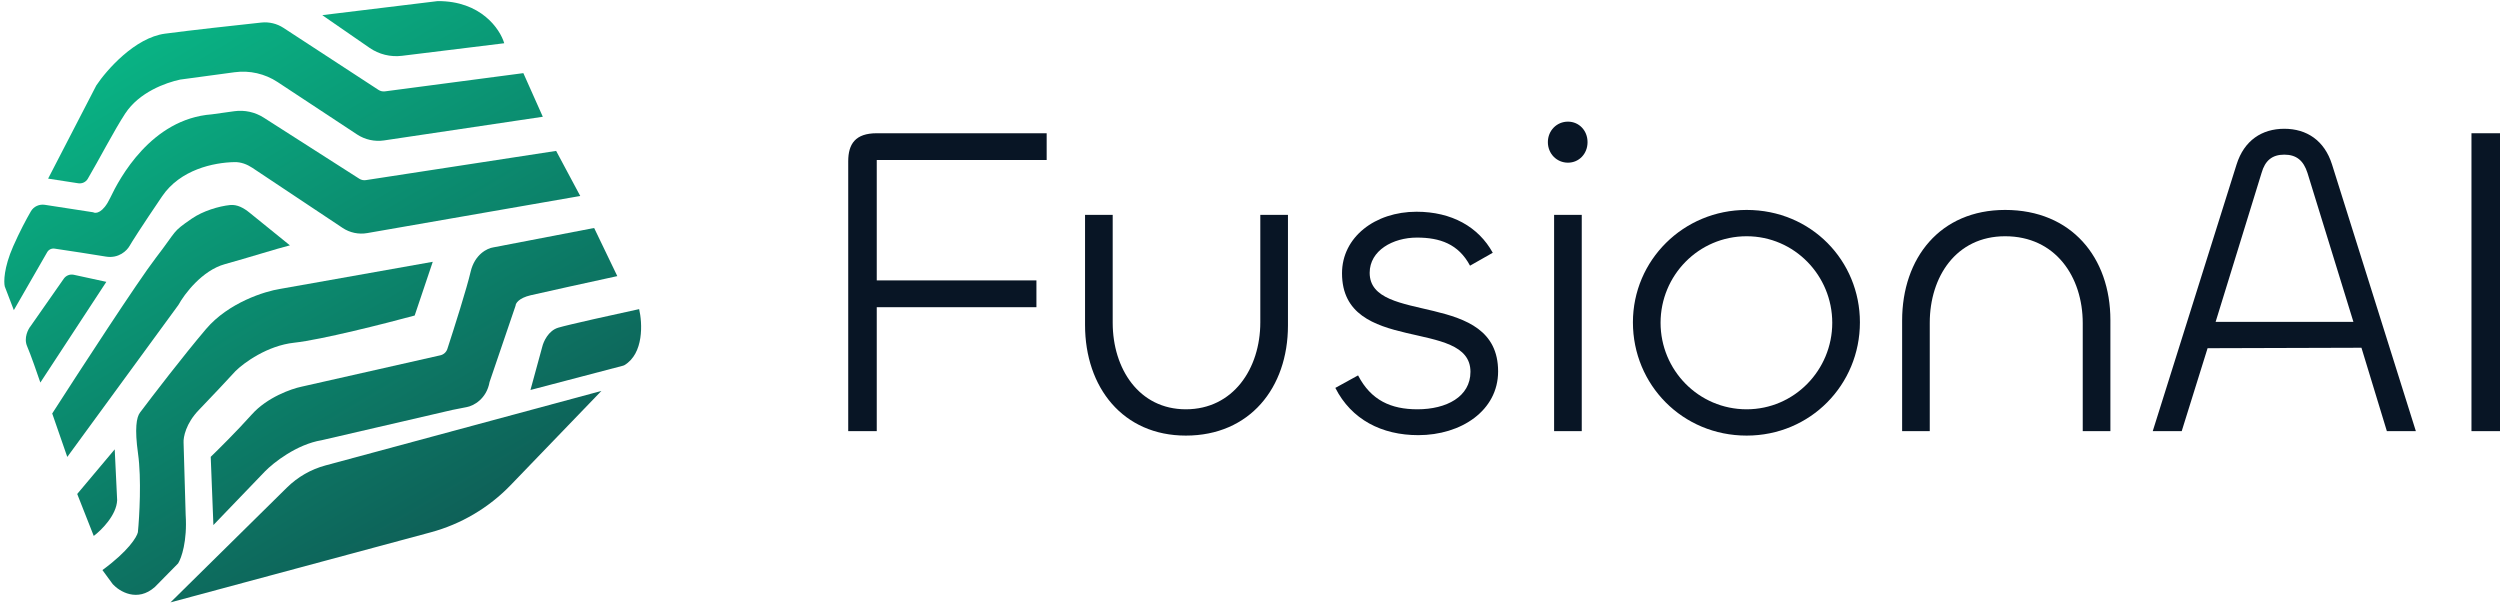 <svg width="114" height="28" viewBox="0 0 114 28" fill="none" xmlns="http://www.w3.org/2000/svg">
    <g clip-path="url(#clip0_1_8)">
        <path
            d="M13.087 22.23L7.774 27.469L19.634 24.276C21.026 23.902 22.289 23.156 23.289 22.118L27.424 17.826L14.84 21.224C14.179 21.402 13.575 21.749 13.087 22.23Z"
            fill="url(#paint0_linear_1_8)" />
        <path
            d="M5.141 26.637L4.671 25.995C5.859 25.125 6.244 24.482 6.288 24.269C6.358 23.554 6.456 21.837 6.295 20.687C6.133 19.537 6.225 19.025 6.383 18.815C6.959 18.048 8.368 16.213 9.394 15.005C10.42 13.797 12.079 13.281 12.78 13.173L19.734 11.938L18.909 14.388C17.589 14.746 14.642 15.495 13.416 15.627C12.19 15.759 11.12 16.544 10.739 16.921C10.43 17.256 9.664 18.081 9.069 18.694C8.474 19.308 8.356 19.942 8.371 20.182L8.466 23.467C8.545 24.685 8.27 25.457 8.122 25.691L7.063 26.766C6.266 27.474 5.45 26.974 5.141 26.637Z"
            fill="url(#paint1_linear_1_8)" />
        <path
            d="M12.085 21.493L9.731 23.942L9.609 20.832C9.911 20.54 10.78 19.684 11.482 18.9C12.183 18.115 13.289 17.728 13.753 17.632L20.079 16.202C20.23 16.168 20.352 16.058 20.4 15.911C20.724 14.917 21.289 13.133 21.46 12.394C21.647 11.593 22.226 11.318 22.492 11.281L27.093 10.396L28.149 12.591C27.06 12.828 24.744 13.335 24.197 13.464C23.65 13.594 23.511 13.835 23.51 13.939L22.325 17.417C22.185 18.207 21.576 18.51 21.289 18.562L20.621 18.694L14.671 20.073C13.526 20.262 12.47 21.099 12.085 21.493Z"
            fill="url(#paint2_linear_1_8)" />
        <path
            d="M24.727 15.813L24.189 17.783L28.418 16.674C28.437 16.669 28.455 16.662 28.471 16.652C29.364 16.122 29.294 14.731 29.145 14.096C28.102 14.321 25.903 14.807 25.453 14.943C25.004 15.079 24.782 15.579 24.727 15.813Z"
            fill="url(#paint3_linear_1_8)" />
        <path
            d="M16.851 2.181L14.878 0.818L14.697 0.69L19.953 0.051C21.928 0.035 22.803 1.325 22.993 1.972L18.328 2.545C17.808 2.609 17.282 2.479 16.851 2.181Z"
            fill="url(#paint4_linear_1_8)" />
        <path
            d="M4.275 24.439L3.521 22.525L5.231 20.49L5.342 22.807C5.317 23.49 4.62 24.18 4.275 24.439Z"
            fill="url(#paint5_linear_1_8)" />
        <path
            d="M8.135 13.906L3.068 20.836L2.381 18.855C3.62 16.926 6.3 12.806 7.104 11.761C8.11 10.454 7.818 10.61 8.743 9.971C9.254 9.618 9.985 9.402 10.489 9.35C10.822 9.316 11.12 9.487 11.381 9.699L13.22 11.188C12.651 11.33 11.288 11.76 10.252 12.046C9.217 12.333 8.409 13.406 8.135 13.906Z"
            fill="url(#paint6_linear_1_8)" />
        <path
            d="M4.849 12.852L1.84 17.444C1.707 17.051 1.401 16.17 1.236 15.788C1.072 15.405 1.288 14.999 1.401 14.865L2.909 12.708C3.011 12.562 3.191 12.492 3.365 12.53L4.849 12.852Z"
            fill="url(#paint7_linear_1_8)" />
        <path
            d="M0.218 13.064L0.631 14.143L2.152 11.499C2.22 11.381 2.352 11.317 2.487 11.337C3.158 11.437 4.299 11.61 4.826 11.7C5.418 11.8 5.792 11.421 5.905 11.219C5.997 11.058 6.423 10.379 7.394 8.949C8.221 7.731 9.742 7.41 10.696 7.392C10.986 7.386 11.263 7.491 11.505 7.651L15.623 10.393C15.953 10.613 16.354 10.697 16.744 10.629L26.459 8.937L25.36 6.881L16.686 8.213C16.581 8.23 16.472 8.207 16.382 8.149L12.029 5.366C11.631 5.111 11.156 5.007 10.688 5.071L9.657 5.214C6.89 5.422 5.442 8.145 5.028 9.019C4.697 9.718 4.368 9.75 4.245 9.679L2.048 9.34C1.793 9.3 1.538 9.413 1.408 9.637C1.196 10.002 0.896 10.565 0.6 11.236C0.174 12.206 0.167 12.859 0.218 13.064Z"
            fill="url(#paint8_linear_1_8)" />
        <path
            d="M4.391 3.897L2.194 8.145L3.566 8.357C3.739 8.384 3.912 8.306 4.001 8.155C4.474 7.357 5.226 5.909 5.712 5.173C6.353 4.2 7.554 3.772 8.216 3.629L10.696 3.294C11.383 3.201 12.08 3.36 12.659 3.742L16.282 6.131C16.645 6.37 17.084 6.467 17.514 6.403L24.752 5.324L23.865 3.335L17.555 4.166C17.451 4.18 17.345 4.156 17.257 4.098L12.925 1.27C12.628 1.077 12.274 0.991 11.921 1.028C10.694 1.159 8.695 1.38 7.524 1.535C6.156 1.717 4.865 3.186 4.391 3.897Z"
            fill="url(#paint9_linear_1_8)" />
    </g>
    <path
        d="M39.98 19.66H38.679V7.357C38.679 6.564 39.004 6.076 39.98 6.076H47.728V7.296H39.98V12.787H47.261V14.007H39.98V19.66Z"
        fill="#081525" />
    <path
        d="M54.074 18.664C56.229 18.664 57.47 16.813 57.47 14.698V9.797H58.731V14.841C58.731 17.688 56.982 19.863 54.074 19.863C51.206 19.863 49.478 17.667 49.478 14.82V9.797H50.739V14.719C50.739 16.813 51.938 18.664 54.074 18.664Z"
        fill="#081525" />
    <path
        d="M64.674 19.843C63.006 19.843 61.623 19.131 60.891 17.688L61.928 17.118C62.518 18.257 63.433 18.664 64.633 18.664C65.955 18.664 67.053 18.094 67.053 16.955C67.053 14.474 61.196 16.203 61.196 12.461C61.196 10.814 62.701 9.655 64.592 9.655C66.199 9.655 67.419 10.346 68.07 11.526L67.033 12.115C66.504 11.119 65.65 10.834 64.613 10.834C63.514 10.834 62.457 11.424 62.457 12.441C62.457 14.841 68.314 13.193 68.314 16.935C68.314 18.725 66.626 19.843 64.674 19.843Z"
        fill="#081525" />
    <path
        d="M71.498 7.418C70.989 7.418 70.583 7.011 70.583 6.482C70.583 5.954 70.989 5.547 71.498 5.547C72.006 5.547 72.392 5.954 72.392 6.482C72.392 7.011 72.006 7.418 71.498 7.418ZM70.867 9.797H72.128V19.66H70.867V9.797Z"
        fill="#081525" />
    <path
        d="M79.647 19.863C76.718 19.863 74.461 17.545 74.461 14.698C74.461 11.871 76.759 9.573 79.647 9.573C82.596 9.573 84.812 11.892 84.812 14.698C84.812 17.545 82.555 19.863 79.647 19.863ZM79.647 18.664C81.823 18.664 83.551 16.874 83.551 14.719C83.551 12.563 81.823 10.773 79.647 10.773C77.451 10.773 75.722 12.563 75.722 14.719C75.722 16.874 77.451 18.664 79.647 18.664Z"
        fill="#081525" />
    <path
        d="M91.434 10.773C89.197 10.773 87.997 12.624 87.997 14.719V19.66H86.737V14.617C86.737 11.77 88.465 9.573 91.434 9.573C94.464 9.573 96.234 11.749 96.234 14.596V19.66H94.973V14.739C94.973 12.624 93.732 10.773 91.434 10.773Z"
        fill="#081525" />
    <path
        d="M98.165 19.66L101.988 7.499C102.333 6.401 103.147 5.872 104.164 5.872C105.181 5.872 105.994 6.401 106.34 7.499L110.163 19.66H108.841L107.682 15.857L100.666 15.878L99.486 19.66H98.165ZM103.127 7.886L101.032 14.678H107.316L105.221 7.886C105.038 7.316 104.713 7.052 104.164 7.052C103.615 7.052 103.289 7.316 103.127 7.886Z"
        fill="#081525" />
    <path d="M112.699 6.076H114V19.66H112.699V6.076Z" fill="#081525" />
    <defs>
        <linearGradient id="paint0_linear_1_8" x1="6.115" y1="2.067" x2="22.874" y2="30.39"
            gradientUnits="userSpaceOnUse">
            <stop stop-color="#09B384" />
            <stop offset="1" stop-color="#0F4C4D" />
        </linearGradient>
        <linearGradient id="paint1_linear_1_8" x1="6.115" y1="2.066" x2="22.874" y2="30.389"
            gradientUnits="userSpaceOnUse">
            <stop stop-color="#09B384" />
            <stop offset="1" stop-color="#0F4C4D" />
        </linearGradient>
        <linearGradient id="paint2_linear_1_8" x1="6.115" y1="2.067" x2="22.874" y2="30.389"
            gradientUnits="userSpaceOnUse">
            <stop stop-color="#09B384" />
            <stop offset="1" stop-color="#0F4C4D" />
        </linearGradient>
        <linearGradient id="paint3_linear_1_8" x1="6.115" y1="2.067" x2="22.874" y2="30.39"
            gradientUnits="userSpaceOnUse">
            <stop stop-color="#09B384" />
            <stop offset="1" stop-color="#0F4C4D" />
        </linearGradient>
        <linearGradient id="paint4_linear_1_8" x1="6.115" y1="2.066" x2="22.874" y2="30.389"
            gradientUnits="userSpaceOnUse">
            <stop stop-color="#09B384" />
            <stop offset="1" stop-color="#0F4C4D" />
        </linearGradient>
        <linearGradient id="paint5_linear_1_8" x1="6.115" y1="2.067" x2="22.874" y2="30.389"
            gradientUnits="userSpaceOnUse">
            <stop stop-color="#09B384" />
            <stop offset="1" stop-color="#0F4C4D" />
        </linearGradient>
        <linearGradient id="paint6_linear_1_8" x1="6.115" y1="2.066" x2="22.874" y2="30.389"
            gradientUnits="userSpaceOnUse">
            <stop stop-color="#09B384" />
            <stop offset="1" stop-color="#0F4C4D" />
        </linearGradient>
        <linearGradient id="paint7_linear_1_8" x1="6.115" y1="2.067" x2="22.874" y2="30.389"
            gradientUnits="userSpaceOnUse">
            <stop stop-color="#09B384" />
            <stop offset="1" stop-color="#0F4C4D" />
        </linearGradient>
        <linearGradient id="paint8_linear_1_8" x1="6.115" y1="2.067" x2="22.874" y2="30.39"
            gradientUnits="userSpaceOnUse">
            <stop stop-color="#09B384" />
            <stop offset="1" stop-color="#0F4C4D" />
        </linearGradient>
        <linearGradient id="paint9_linear_1_8" x1="6.115" y1="2.067" x2="22.874" y2="30.389"
            gradientUnits="userSpaceOnUse">
            <stop stop-color="#09B384" />
            <stop offset="1" stop-color="#0F4C4D" />
        </linearGradient>
        <clipPath id="clip0_1_8">
            <rect width="29.386" height="27.523" fill="white" />
        </clipPath>
    </defs>
</svg>